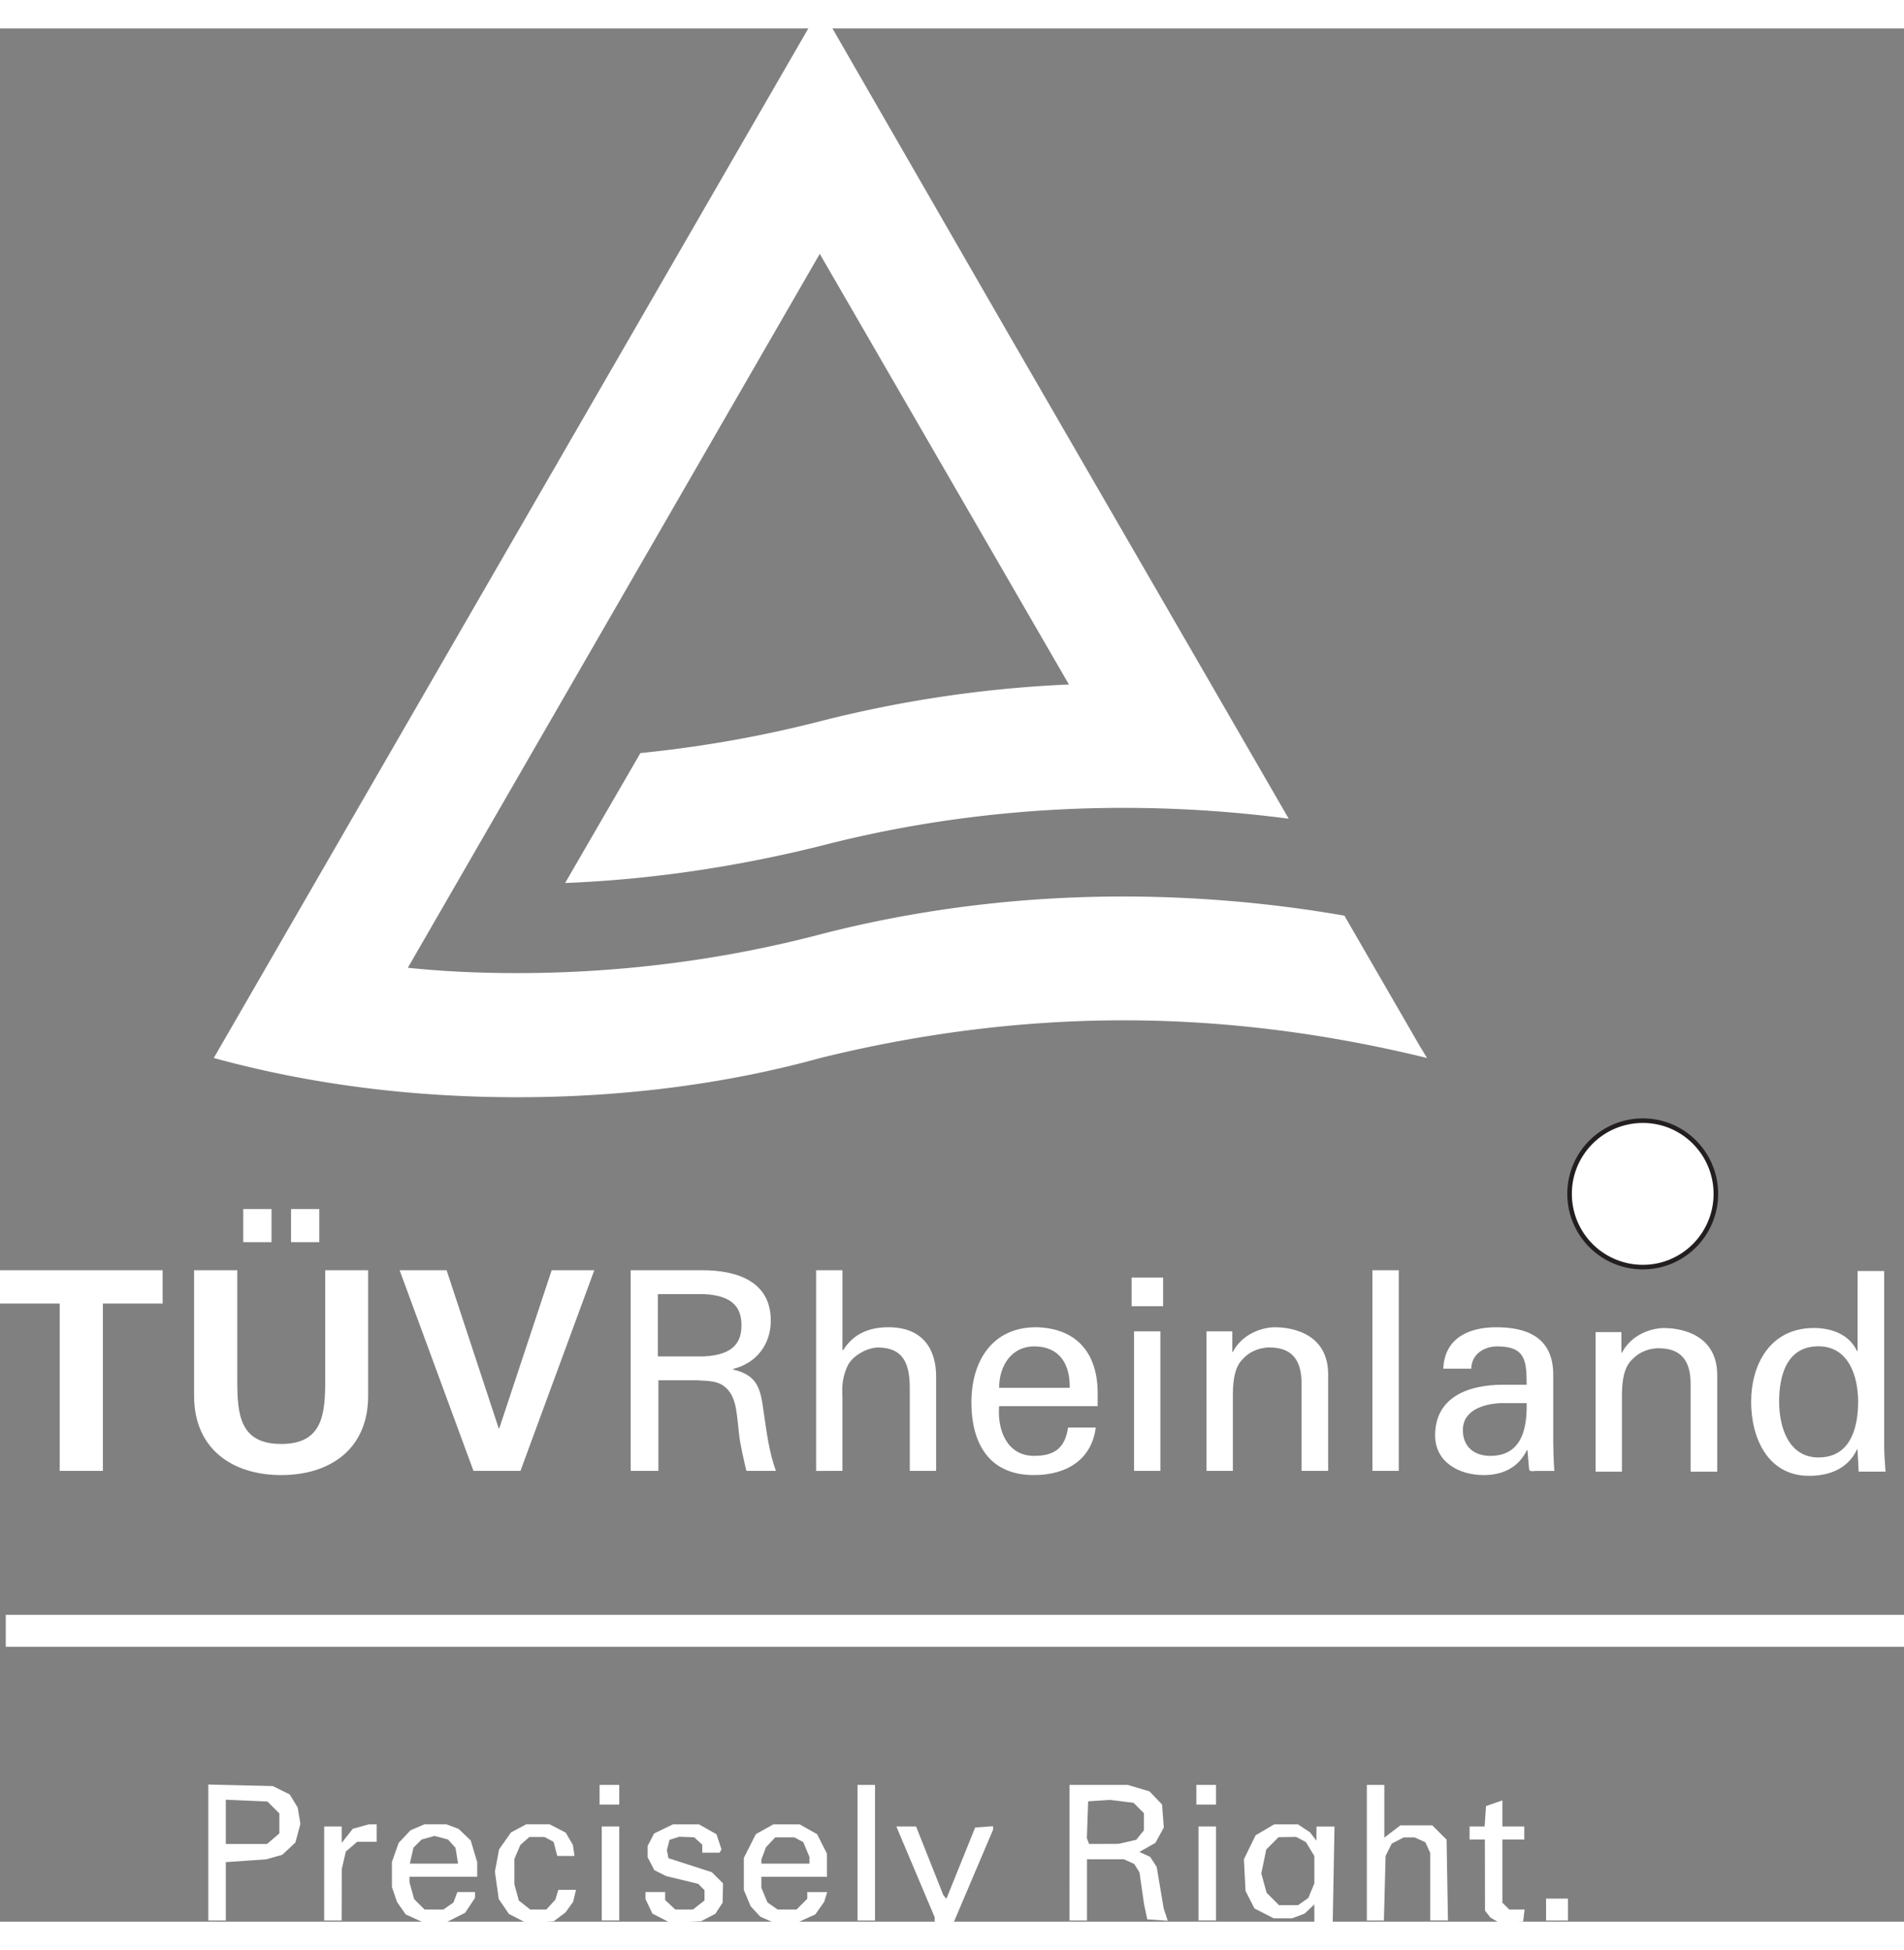 <?xml version="1.0" encoding="UTF-8" standalone="no"?> <svg xmlns="http://www.w3.org/2000/svg" xmlns:svg="http://www.w3.org/2000/svg" height="891.993" viewBox="2.261 2.517 136.723 135.928" width="871.049" version="1.1" id="svg4"><rect x="2.261" y="2.517" width="136.723" height="135.928" fill="#808080" stroke="none"/><defs id="defs4"></defs><path d="m 125.474,86.19 c 0,2.907 -2.35,5.26 -5.239,5.26 a 5.256,5.256 0 0 1 -5.265,-5.26 c 0,-2.9 2.349,-5.253 5.265,-5.253 2.889,0 5.238,2.353 5.238,5.253 z" fill="none" stroke="#231f20" stroke-width="0.328" id="path2" style="fill:#ffffff"></path><path d="m 119.128,85.657 h 1.404 c 0.918,-0.042 1.134,-0.464 1.134,-0.942 0,-0.478 -0.216,-0.899 -1.134,-0.941 h -1.404 z m 0.028,0.72 v 2.741 h -0.838 v -6.063 h 2.16 c 1.026,0 2.052,0.318 2.052,1.516 0,0.734 -0.432,1.295 -1.134,1.461 v 0.014 c 0.729,0.18 0.838,0.567 0.918,1.246 0.108,0.609 0.162,1.253 0.378,1.827 h -0.891 a 17.246,17.246 0 0 1 -0.216,-1.122 c -0.054,-0.54 -0.054,-1.039 -0.351,-1.342 -0.242,-0.277 -0.567,-0.249 -0.918,-0.277" fill="#231f20" id="path3" style="stroke-width:0.692;fill:#ffffff"></path><path style="fill:#ffffff" d="m 93.066,140.716 -0.673,-0.305 -0.23,-0.549 -0.23,-0.549 v -0.24 -0.24 h 0.632 0.632 l 0.143,0.377 0.143,0.377 0.359,0.251 0.359,0.251 h 0.586 0.586 l 0.392,-0.179 0.392,-0.179 0.243,-0.512 0.243,-0.512 v -0.749 -0.749 l -0.353,0.331 -0.353,0.331 -0.442,0.167 -0.442,0.167 h -0.663 -0.663 l -0.691,-0.353 -0.691,-0.353 -0.321,-0.628 -0.321,-0.628 -0.059,-1.14 -0.059,-1.14 0.421,-0.861 0.421,-0.861 0.669,-0.392 0.669,-0.392 0.85,0.001 0.85,0.001 0.434,0.286 0.434,0.286 0.228,0.301 0.228,0.301 0.005,-0.51 0.005,-0.51 h 0.645 0.645 l -0.065,3.571 -0.065,3.571 -0.244,0.557 -0.244,0.557 -0.497,0.418 -0.497,0.418 -0.584,0.162 -0.584,0.162 -0.785,-0.003 -0.785,-0.003 z m 2.774,-3.711 0.365,-0.256 0.219,-0.524 0.219,-0.524 -5.8e-4,-0.986 -5.9e-4,-0.986 -0.305,-0.5 -0.305,-0.5 -0.346,-0.185 -0.346,-0.185 -0.631,0.009 -0.631,0.009 -0.445,0.445 -0.445,0.445 -0.177,0.859 -0.177,0.859 0.19,0.692 0.19,0.692 0.446,0.446 0.446,0.446 h 0.683 0.683 z m -27.293,3.711 v -0.155 l 0.419,-1.046 0.419,-1.046 -0.004,-0.173 -0.004,-0.173 -1.294,-3.061 -1.294,-3.061 -0.08,-0.196 -0.08,-0.196 h 0.706 0.706 l 0.982,2.472 0.982,2.472 0.108,0.123 0.108,0.123 1.032,-2.556 1.032,-2.556 0.642,-0.048 0.642,-0.048 3.54e-4,0.127 3.52e-4,0.127 -1.918,4.513 -1.918,4.513 h -0.594 -0.594 z m -36.51,-2.498 -0.643,-0.292 -0.314,-0.45 -0.314,-0.45 -0.181,-0.534 -0.181,-0.534 v -0.899 -0.899 l 0.242,-0.685 0.242,-0.685 0.426,-0.453 0.426,-0.453 0.505,-0.216 0.505,-0.216 h 0.78 0.78 l 0.442,0.167 0.442,0.167 0.435,0.415 0.435,0.415 0.232,0.78 0.232,0.78 v 0.521 0.521 h -2.433 -2.433 l 8.76e-4,0.196 8.75e-4,0.196 0.169,0.609 0.169,0.609 0.372,0.372 0.372,0.372 h 0.679 0.679 l 0.359,-0.251 0.359,-0.251 0.143,-0.377 0.143,-0.377 h 0.632 0.632 v 0.212 0.212 l -0.354,0.533 -0.354,0.533 -0.699,0.353 -0.699,0.353 -0.791,-0.003 -0.791,-0.003 z m 3.025,-4.508 -0.092,-0.569 -0.269,-0.297 -0.269,-0.297 -0.484,-0.129 -0.484,-0.129 -0.465,0.13 -0.465,0.13 -0.292,0.292 -0.292,0.292 -0.129,0.573 -0.129,0.573 h 1.731 1.731 z m 4.368,4.502 -0.628,-0.322 -0.363,-0.535 -0.363,-0.535 -0.139,-0.981 -0.139,-0.981 0.15,-0.8 0.15,-0.8 0.431,-0.612 0.431,-0.612 0.547,-0.291 0.547,-0.291 h 0.833 0.833 l 0.582,0.299 0.582,0.299 0.259,0.447 0.259,0.447 0.055,0.392 0.055,0.392 h -0.618 -0.618 l -0.131,-0.506 -0.131,-0.507 -0.329,-0.176 -0.329,-0.176 h -0.54 -0.54 l -0.326,0.29 -0.326,0.29 -0.214,0.505 -0.214,0.505 8.75e-4,0.908 8.76e-4,0.908 0.161,0.581 0.161,0.581 0.408,0.321 0.408,0.321 h 0.579 0.579 l 0.323,-0.353 0.323,-0.353 0.107,-0.353 0.107,-0.353 h 0.634 0.634 l -0.103,0.432 -0.103,0.432 -0.277,0.383 -0.277,0.383 -0.424,0.316 -0.424,0.316 -0.979,0.055 -0.979,0.055 z m 10.334,-0.01 -0.654,-0.334 -0.249,-0.524 -0.249,-0.524 v -0.251 -0.251 h 0.706 0.706 v 0.287 0.287 l 0.363,0.341 0.363,0.341 h 0.636 0.636 l 0.414,-0.325 0.414,-0.325 v -0.37 -0.37 l -0.228,-0.228 -0.228,-0.228 -1.146,-0.276 -1.146,-0.276 -0.429,-0.216 -0.429,-0.216 -0.238,-0.46 -0.238,-0.46 v -0.408 -0.408 l 0.231,-0.447 0.231,-0.447 0.682,-0.33 0.682,-0.33 0.931,0.003 0.931,0.003 0.628,0.355 0.628,0.355 0.179,0.545 0.179,0.545 -0.071,0.118 -0.071,0.118 h -0.619 -0.619 v -0.29 -0.29 l -0.291,-0.264 -0.291,-0.264 -0.533,-0.02 -0.533,-0.02 -0.353,0.112 -0.353,0.112 -0.093,0.37 -0.093,0.37 0.054,0.287 0.054,0.287 1.56,0.505 1.56,0.505 0.401,0.401 0.401,0.401 -0.015,0.693 -0.015,0.693 -0.261,0.399 -0.261,0.399 -0.509,0.264 -0.509,0.264 -1.099,0.063 -1.099,0.063 z m 7.56,0.092 -0.471,-0.209 -0.346,-0.375 -0.346,-0.375 -0.243,-0.581 -0.243,-0.581 v -1.154 -1.154 l 0.432,-0.852 0.432,-0.852 0.628,-0.351 0.628,-0.351 h 0.942 0.942 l 0.628,0.351 0.628,0.351 0.353,0.7 0.353,0.7 v 0.83 0.83 h -2.354 -2.354 v 0.397 0.397 l 0.219,0.524 0.219,0.524 0.365,0.256 0.365,0.256 h 0.679 0.679 l 0.385,-0.385 0.385,-0.385 v -0.243 -0.243 h 0.717 0.717 l -0.11,0.353 -0.11,0.353 -0.317,0.45 -0.317,0.45 -0.643,0.292 -0.643,0.292 -0.863,-0.003 -0.863,-0.003 z m 3.061,-4.257 v -0.24 l -0.222,-0.532 -0.222,-0.532 -0.317,-0.17 -0.317,-0.17 h -0.689 -0.689 l -0.331,0.353 -0.331,0.353 -0.167,0.442 -0.167,0.442 v 0.147 0.147 h 1.727 1.727 z m 49.208,4.293 -0.314,-0.184 -0.191,-0.247 -0.191,-0.247 -0.005,-2.551 -0.005,-2.551 h -0.549 -0.549 v -0.471 -0.471 h 0.541 0.541 l 0.048,-0.731 0.048,-0.731 0.589,-0.203 0.589,-0.203 v 0.934 0.934 h 0.785 0.785 v 0.471 0.471 h -0.785 -0.785 v 2.265 2.265 l 0.247,0.247 0.247,0.247 h 0.549 0.549 l -0.05,0.432 -0.05,0.432 -0.863,0.038 -0.863,0.038 z m -92.373,-4.851 v -4.88 l 2.315,0.056 2.315,0.056 0.607,0.299 0.607,0.299 0.286,0.47 0.286,0.47 0.099,0.584 0.099,0.584 -0.181,0.674 -0.181,0.674 -0.47,0.439 -0.47,0.439 -0.576,0.164 -0.576,0.164 -1.452,0.1 -1.452,0.1 v 2.095 2.095 h -0.628 -0.628 z m 4.661,-0.992 0.44,-0.379 v -0.716 -0.716 l -0.428,-0.428 -0.428,-0.428 -1.495,-0.065 -1.495,-0.065 v 1.588 1.588 h 1.482 1.482 z m 3.658,2.498 v -3.375 h 0.628 0.628 l 0.002,0.589 0.002,0.589 0.398,-0.505 0.398,-0.505 0.581,-0.161 0.581,-0.161 0.275,-8.8e-4 0.275,-8.7e-4 v 0.628 0.628 h -0.698 -0.698 l -0.409,0.353 -0.409,0.353 -0.145,0.628 -0.145,0.628 -0.004,1.844 -0.004,1.844 h -0.628 -0.628 z m 19.934,0 v -3.375 h 0.628 0.628 v 3.375 3.375 h -0.628 -0.628 z m 18.365,-1.491 v -4.866 h 0.628 0.628 v 4.866 4.866 H 64.466 63.838 Z m 15.225,0 v -4.866 h 2.091 2.091 l 0.78,0.232 0.78,0.232 0.451,0.471 0.451,0.471 0.062,0.828 0.062,0.828 -0.301,0.549 -0.301,0.549 -0.575,0.327 -0.575,0.327 0.387,0.176 0.387,0.176 0.234,0.36 0.234,0.36 0.251,1.491 0.251,1.491 0.146,0.44 0.146,0.44 -0.735,-0.048 -0.735,-0.048 -0.116,-0.549 -0.116,-0.549 -0.163,-1.137 -0.163,-1.137 -0.189,-0.303 -0.189,-0.303 -0.369,-0.168 -0.369,-0.168 h -1.327 -1.327 v 2.197 2.197 h -0.628 -0.628 z m 4.16,-0.781 0.628,-0.145 0.275,-0.339 0.275,-0.339 v -0.618 -0.618 l -0.371,-0.371 -0.371,-0.371 -0.845,-0.104 -0.845,-0.104 -0.785,0.051 -0.785,0.051 -0.046,1.321 -0.046,1.321 0.08,0.209 0.08,0.209 1.064,-0.004 1.064,-0.004 z m 5.101,2.272 v -3.375 h 0.628 0.628 v 3.375 3.375 h -0.628 -0.628 z m 12.086,-1.491 v -4.866 h 0.628 0.628 v 1.892 1.892 l 0.576,-0.44 0.576,-0.44 h 1.147 1.147 l 0.513,0.513 0.513,0.513 0.049,2.901 0.049,2.901 h -0.638 -0.638 v -2.426 -2.426 l -0.174,-0.382 -0.174,-0.382 -0.382,-0.174 -0.382,-0.174 h -0.393 -0.393 l -0.433,0.224 -0.433,0.224 -0.219,0.443 -0.219,0.443 -0.061,2.315 -0.061,2.315 h -0.613 -0.613 z m 12.871,4.081 v -0.785 h 0.785 0.785 v 0.785 0.785 h -0.785 -0.785 z m -67.965,-8.241 v -0.706 h 0.706 0.706 v 0.706 0.706 h -0.706 -0.706 z m 42.851,0 v -0.706 h 0.706 0.706 v 0.706 0.706 h -0.706 -0.706 z" id="path5"></path><path d="M 104.162,75.491 98.799,66.217 A 93.138,93.138 0 0 0 82.93,64.842 c -7.515,0 -14.812,0.924 -21.758,2.716 -6.901,1.815 -14.286,2.784 -21.758,2.784 -2.681,0 -5.275,-0.113 -7.867,-0.383 l 29.58,-51.256 17.891,30.917 a 87.429,87.429 0 0 0 -17.847,2.637 86.712,86.712 0 0 1 -12.923,2.287 l -5.407,9.329 c 6.286,-0.248 12.439,-1.195 18.33,-2.66 6.947,-1.8 14.244,-2.735 21.762,-2.735 4,0 8,0.27 11.868,0.778 L 89.13,49.441 74.448,24.057 61.172,1.016 17.612,76.436 c 6.945,1.905 14.242,2.818 21.802,2.818 7.472,0 14.857,-0.913 21.758,-2.818 6.946,-1.713 14.243,-2.704 21.759,-2.704 7.516,0 14.813,0.992 21.802,2.705" fill="#1378c7" id="path4" style="stroke-width:1.127;fill:#ffffff"></path><path d="M 2.261,91.675 H 13.939 V 94.068 H 9.649 V 106.082 H 6.55 V 94.068 H 2.261 M 23.16,89.661 v -2.378 h 2.028 v 2.378 z m -3.431,0 v -2.378 h 2.028 v 2.378 z m 8.968,2.014 v 9.02 c 0,3.833 -2.749,5.687 -6.239,5.687 -3.489,0 -6.259,-1.854 -6.259,-5.687 v -9.02 h 3.1 v 7.821 c 0,2.438 0.117,4.652 3.158,4.652 3.022,0 3.158,-2.214 3.158,-4.652 v -7.821 m 5.342,0 h 3.373 l 3.743,11.354 h 0.039 l 3.763,-11.354 h 3.061 L 39.634,106.082 h -3.373 m 13.238,-8.22 h 3.295 c 2.223,-0.1 2.71,-1.1 2.71,-2.234 0,-1.14 -0.487,-2.139 -2.709,-2.239 h -3.295 z m 0.039,1.714 V 106.082 H 47.55 V 91.675 h 5.147 c 2.417,0 4.913,0.76 4.913,3.613 0,1.735 -1.053,3.073 -2.709,3.473 v 0.04 c 1.735,0.415 1.969,1.335 2.183,2.953 0.215,1.435 0.39,2.973 0.897,4.328 h -2.125 c -0.195,-0.855 -0.429,-1.794 -0.527,-2.653 -0.156,-1.3 -0.156,-2.473 -0.819,-3.193 -0.585,-0.66 -1.384,-0.6 -2.184,-0.66 m 8.539,6.507 V 91.675 h 1.892 v 5.727 h 0.058 c 0.702,-1.12 1.794,-1.634 3.236,-1.634 2.612,0 3.431,1.734 3.431,3.528 v 6.786 h -1.891 v -5.927 c 0,-1.754 -0.448,-2.893 -2.223,-2.933 -0.76,-0.02 -1.93,0.56 -2.281,1.4 -0.449,1.034 -0.331,1.754 -0.331,2.313 v 5.147 m 16.318,-5.967 c 0.039,-1.674 -0.721,-2.973 -2.554,-2.973 -1.579,0 -2.514,1.34 -2.514,2.973 z m -5.069,1.32 c -0.136,1.754 0.585,3.568 2.514,3.568 1.482,0 2.223,-0.575 2.437,-2.034 h 1.989 c -0.292,2.274 -2.047,3.413 -4.445,3.413 -3.217,0 -4.484,-2.274 -4.484,-5.227 0,-2.933 1.482,-5.387 4.64,-5.387 3.002,0.06 4.426,1.954 4.426,4.727 v 0.94 m 2.437,-7.176 h 2.262 v -2.054 h -2.262 z m 0.175,11.823 h 1.891 V 96.062 h -1.891 z m 7.057,-8.54 h 0.039 c 0.643,-1.26 2.047,-1.774 3.041,-1.774 0.702,0 3.802,0.175 3.802,3.388 v 6.926 h -1.911 v -6.307 c 0,-1.654 -0.702,-2.553 -2.281,-2.553 0,0 -1.053,-0.06 -1.852,0.74 -0.273,0.28 -0.799,0.72 -0.799,2.673 v 5.447 h -1.891 V 96.062 h 1.852 M 100.813,106.082 h 1.891 V 91.675 h -1.891 z m 9.183,-4.867 c -1.15,0.06 -2.69,0.48 -2.69,1.935 0,1.239 0.858,1.854 1.969,1.854 2.242,0 2.651,-1.934 2.612,-3.788 z m 1.891,-1.319 c 0,-1.734 -0.098,-2.753 -2.106,-2.753 -0.955,0 -1.852,0.56 -1.872,1.599 h -2.009 c 0.098,-2.199 1.833,-2.973 3.802,-2.973 2.047,0 4.094,0.615 4.094,3.408 v 4.792 c 0,0.44 0.019,1.274 0.078,2.114 h -1.287 c -0.175,0 -0.507,0.1 -0.526,-0.14 -0.039,-0.46 -0.078,-0.9 -0.117,-1.354 h -0.039 c -0.605,1.255 -1.735,1.794 -3.1,1.794 -1.735,0 -3.49,-0.9 -3.49,-2.853 0,-2.813 2.496,-3.633 4.855,-3.633 m 8.52,-2.298 h 0.039 c 0.643,-1.26 2.047,-1.774 3.041,-1.774 0.702,0 3.802,0.18 3.802,3.388 v 6.926 h -1.911 v -6.307 c 0,-1.654 -0.682,-2.553 -2.281,-2.553 0,0 -1.053,-0.06 -1.852,0.74 -0.273,0.28 -0.8,0.719 -0.8,2.673 v 5.447 H 116.838 V 96.117 h 1.852 m 14.154,9 c 2.3,0 2.846,-2.134 2.846,-4.008 0,-1.819 -0.682,-3.973 -2.846,-3.973 -2.281,0 -2.827,2.094 -2.827,3.973 0,1.875 0.702,4.008 2.827,4.008 z m 2.807,-13.388 h 1.911 v 12.633 c 0,0.6 0.059,1.195 0.097,1.775 h -1.93 l -0.079,-1.495 v -0.1 h -0.039 c -0.663,1.395 -1.989,1.894 -3.451,1.894 -2.963,0 -4.153,-2.733 -4.153,-5.307 0,-2.713 1.384,-5.307 4.504,-5.307 1.267,0 2.534,0.455 3.099,1.654 h 0.039" fill="#231f20" id="path1" style="stroke-width:0.5;fill:#ffffff"></path><rect style="fill:#ffffff;fill-opacity:1;stroke-width:2.516" id="rect4" width="136.31" height="2.299" x="2.674" y="116.415" ry="0"></rect></svg> 